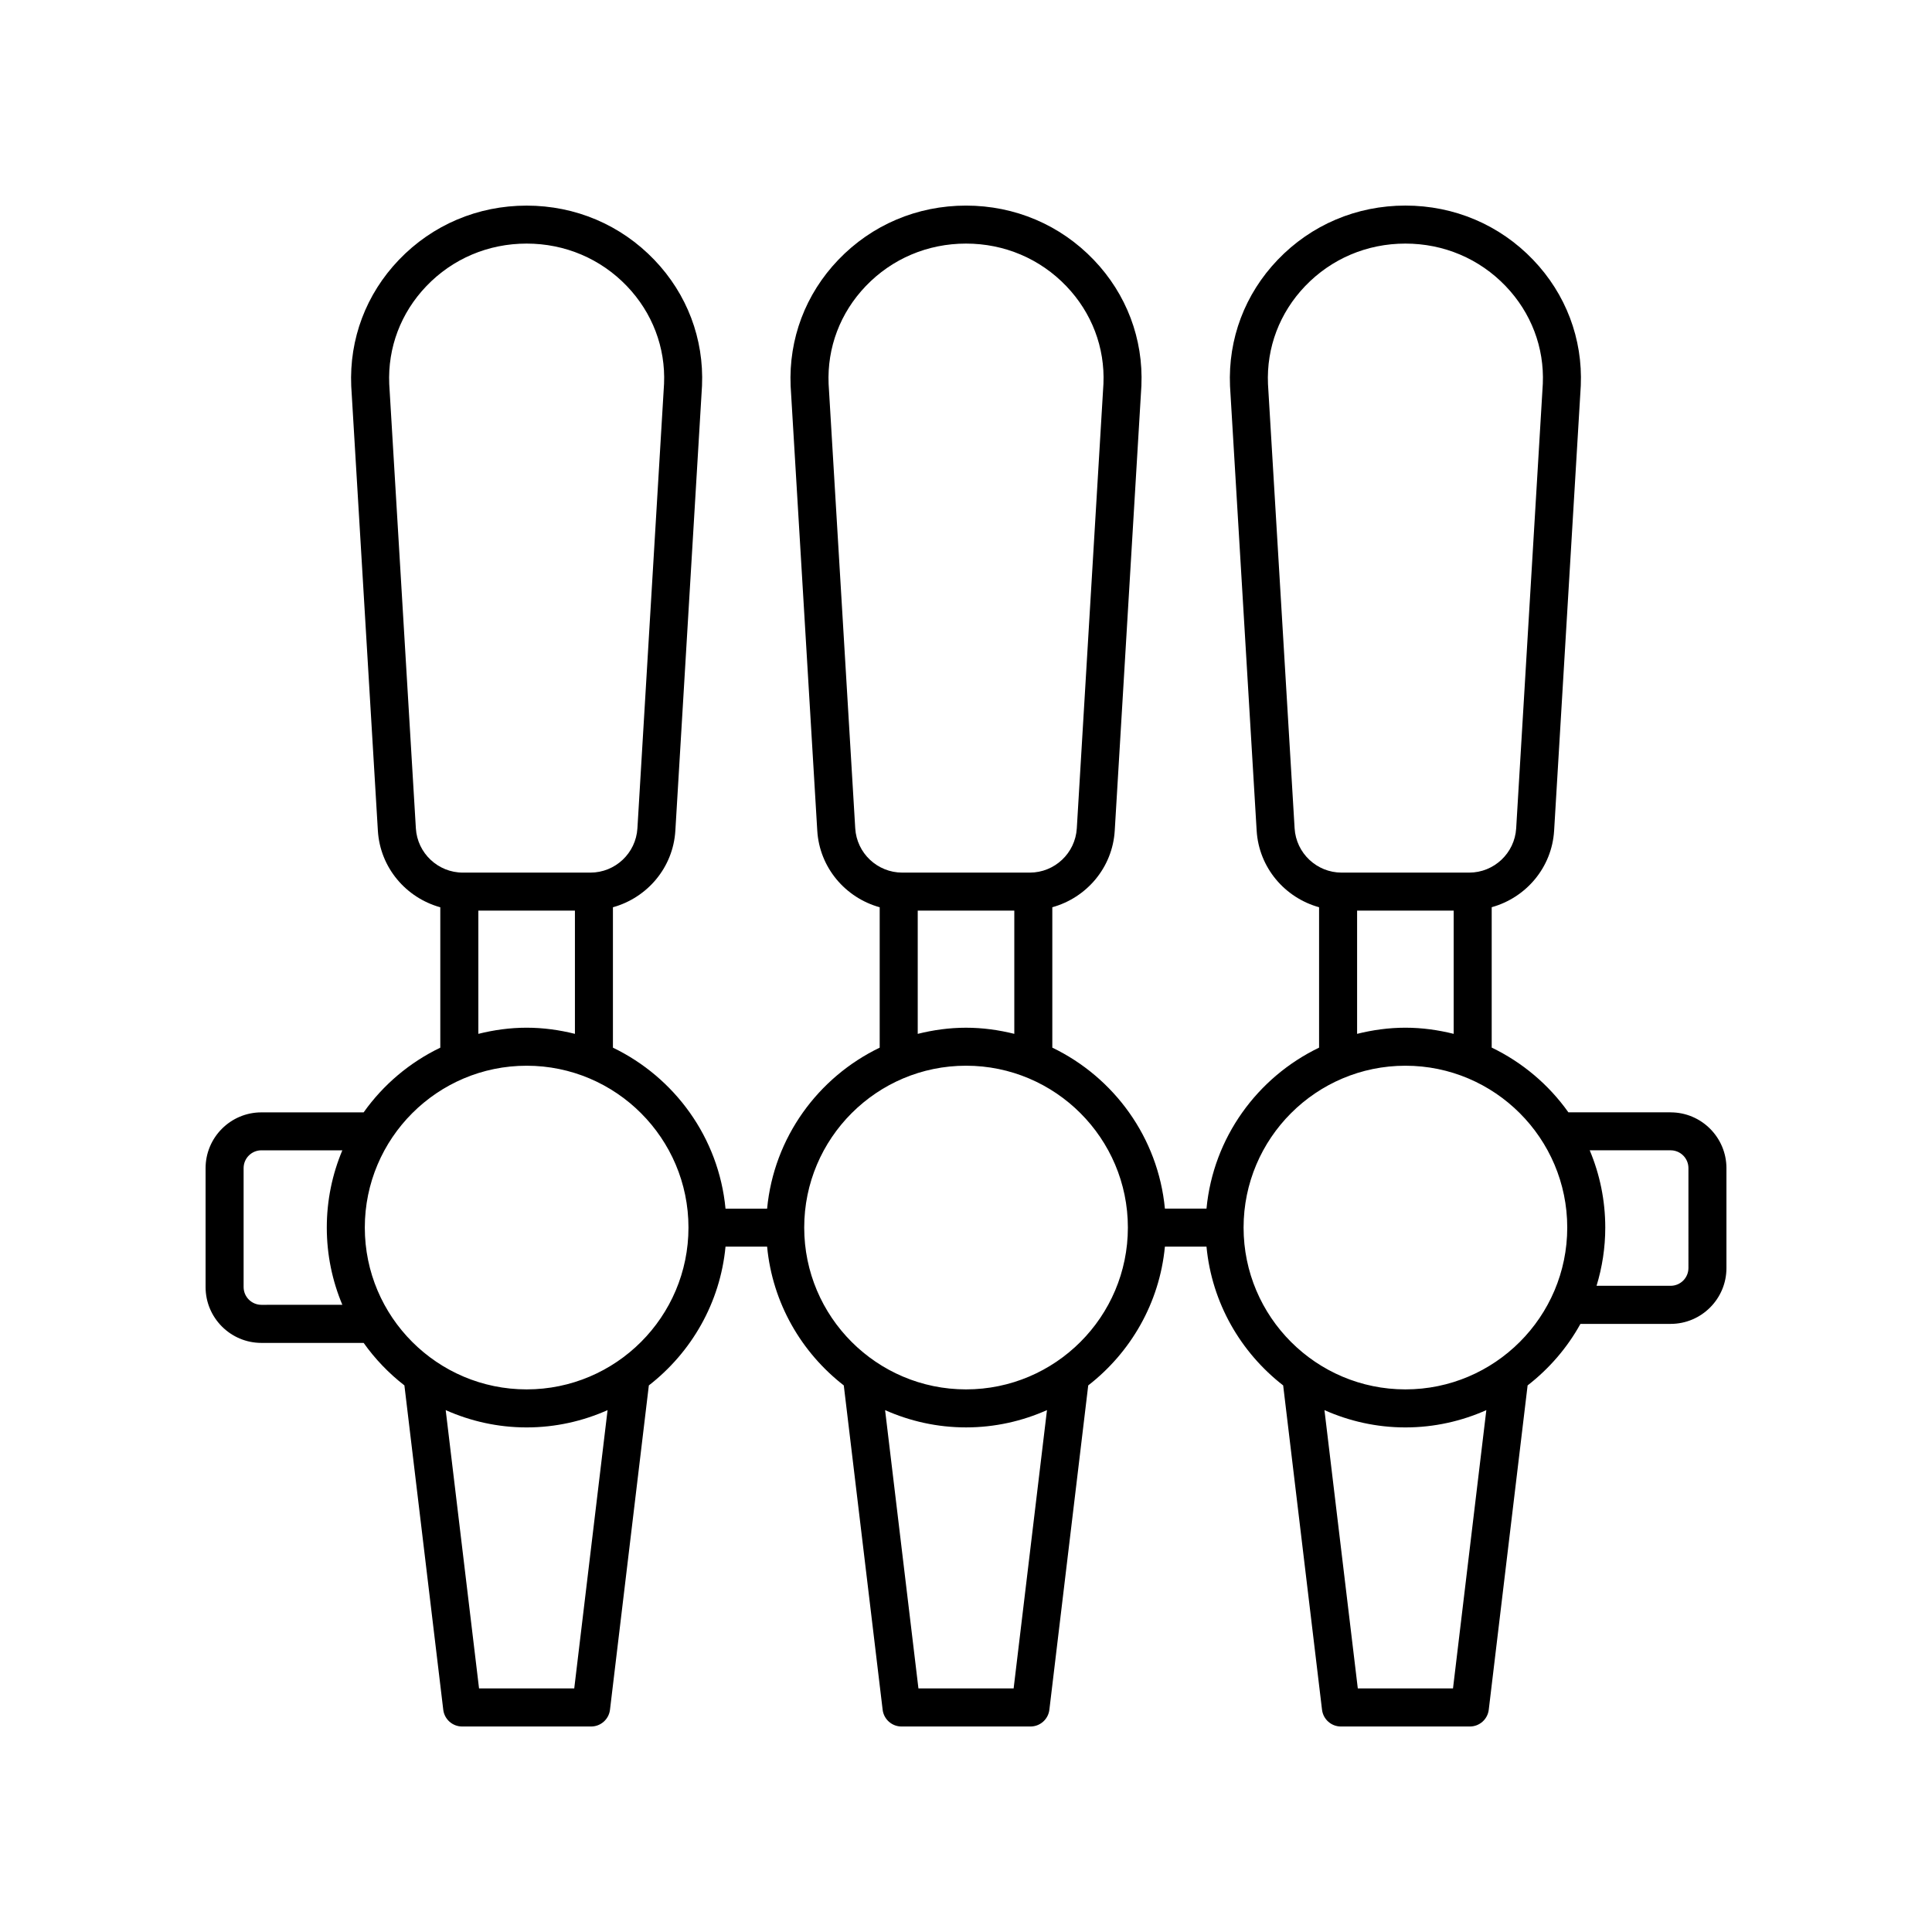 <?xml version="1.0" encoding="UTF-8"?>
<!-- Uploaded to: ICON Repo, www.iconrepo.com, Generator: ICON Repo Mixer Tools -->
<svg fill="#000000" width="800px" height="800px" version="1.1" viewBox="144 144 512 512" xmlns="http://www.w3.org/2000/svg">
 <path d="m586.73 438.77h-27.098c-5.188-7.312-12.176-13.227-20.316-17.148v-37.203c9.07-2.512 15.953-10.484 16.543-20.301l7.066-117.9c0.535-12.449-3.949-24.297-12.629-33.363-8.883-9.27-20.906-14.375-33.852-14.375-12.945 0-24.965 5.106-33.852 14.383-8.68 9.066-13.164 20.914-12.625 33.445l7.059 117.82c0.59 9.816 7.469 17.785 16.543 20.301v37.207c-16.332 7.863-28.047 23.812-29.836 42.66h-11.023c-1.789-18.844-13.504-34.793-29.836-42.66v-37.207c9.07-2.516 15.953-10.484 16.543-20.301l7.066-117.9c0.535-12.449-3.949-24.297-12.629-33.363-8.883-9.273-20.91-14.379-33.852-14.379-12.945 0-24.969 5.106-33.852 14.379-8.68 9.066-13.164 20.914-12.625 33.449l7.059 117.82c0.59 9.816 7.469 17.785 16.543 20.301v37.207c-16.332 7.863-28.047 23.812-29.836 42.66h-11.023c-1.789-18.844-13.504-34.793-29.836-42.66v-37.207c9.07-2.516 15.953-10.484 16.543-20.301l7.066-117.9c0.535-12.449-3.949-24.297-12.629-33.359-8.891-9.277-20.91-14.383-33.855-14.383-12.945 0-24.969 5.106-33.852 14.379-8.68 9.066-13.164 20.914-12.625 33.449l7.059 117.82c0.59 9.816 7.469 17.785 16.543 20.301v37.203c-8.145 3.922-15.133 9.836-20.316 17.148h-27.098c-8.152-0.004-14.789 6.633-14.789 14.789v31.512c0 8.156 6.637 14.793 14.793 14.793h27.098c3.027 4.269 6.672 8.059 10.801 11.266l10.297 85.953c0.305 2.531 2.457 4.438 5.004 4.438h34.176c2.547 0 4.699-1.906 5.004-4.438l10.297-85.953c11.242-8.727 18.902-21.84 20.32-36.777h11.023c1.418 14.938 9.078 28.047 20.32 36.777l10.297 85.953c0.305 2.531 2.457 4.438 5.004 4.438h34.176c2.547 0 4.699-1.906 5.004-4.438l10.297-85.953c11.242-8.727 18.902-21.84 20.32-36.777h11.023c1.418 14.938 9.078 28.047 20.32 36.777l10.297 85.953c0.309 2.531 2.457 4.438 5.004 4.438h34.176c2.547 0 4.699-1.906 5.004-4.438l10.297-85.953c5.699-4.426 10.492-9.949 14-16.305h23.898c8.16 0 14.797-6.633 14.797-14.789v-26.473c0-8.16-6.637-14.797-14.797-14.797zm-99.645-75.258-7.055-117.73c-0.418-9.676 3.078-18.895 9.84-25.957 6.969-7.269 16.402-11.273 26.574-11.273 10.168 0 19.609 4.004 26.574 11.273 6.762 7.059 10.258 16.277 9.844 25.871l-7.059 117.82c-0.398 6.582-5.871 11.734-12.457 11.734h-33.797c-6.594 0-12.066-5.152-12.465-11.734zm16.562 21.809h25.594v32.66c-4.106-1.023-8.379-1.629-12.797-1.629-4.418 0-8.691 0.605-12.797 1.629zm-133-21.809-7.055-117.73c-0.418-9.68 3.078-18.898 9.84-25.957 6.961-7.269 16.402-11.273 26.574-11.273 10.168 0 19.609 4.004 26.574 11.273 6.762 7.059 10.258 16.277 9.844 25.871l-7.059 117.82c-0.398 6.582-5.871 11.734-12.461 11.734h-33.789c-6.598 0-12.07-5.152-12.469-11.734zm16.562 21.809h25.594v32.66c-4.109-1.023-8.379-1.625-12.797-1.625s-8.691 0.605-12.797 1.629zm-133-21.809-7.055-117.73c-0.418-9.68 3.078-18.898 9.84-25.957 6.961-7.269 16.402-11.273 26.57-11.273 10.168 0 19.605 4.004 26.574 11.273 6.762 7.062 10.258 16.281 9.844 25.871l-7.059 117.82c-0.398 6.582-5.871 11.734-12.461 11.734h-33.797c-6.586 0-12.059-5.152-12.457-11.734zm16.559 21.809h25.594v32.66c-4.106-1.023-8.379-1.629-12.797-1.629-4.418 0-8.691 0.605-12.797 1.629zm-57.488 104.47c-2.602 0-4.719-2.117-4.719-4.719v-31.512c0-2.602 2.117-4.715 4.719-4.715h21.445c-2.652 6.301-4.121 13.219-4.121 20.473 0 7.254 1.473 14.172 4.125 20.473zm82.902 101.65h-25.23l-8.836-73.742c6.566 2.922 13.812 4.582 21.449 4.582 7.637 0 14.887-1.66 21.449-4.582zm-12.617-79.238c-23.652 0-42.887-19.238-42.887-42.887 0-23.648 19.238-42.887 42.887-42.887 23.652 0 42.887 19.238 42.887 42.887 0.004 23.648-19.234 42.887-42.887 42.887zm129.06 79.238h-25.23l-8.836-73.742c6.566 2.922 13.812 4.578 21.453 4.578 7.637 0 14.887-1.66 21.449-4.582zm-12.613-79.238c-23.652 0-42.887-19.238-42.887-42.887-0.004-23.648 19.234-42.891 42.887-42.891s42.887 19.238 42.887 42.887c0 23.652-19.238 42.891-42.887 42.891zm129.05 79.238h-25.23l-8.836-73.742c6.566 2.922 13.812 4.582 21.449 4.582s14.887-1.66 21.449-4.582zm-12.613-79.238c-23.652 0-42.887-19.238-42.887-42.887 0-23.648 19.238-42.887 42.887-42.887 23.648-0.004 42.887 19.238 42.887 42.887 0 23.648-19.238 42.887-42.887 42.887zm75.004-32.168c0 2.602-2.117 4.715-4.719 4.715h-19.633c1.496-4.887 2.312-10.066 2.312-15.434 0-7.254-1.473-14.172-4.121-20.473h21.445c2.602 0 4.715 2.113 4.715 4.715z"/>
</svg>